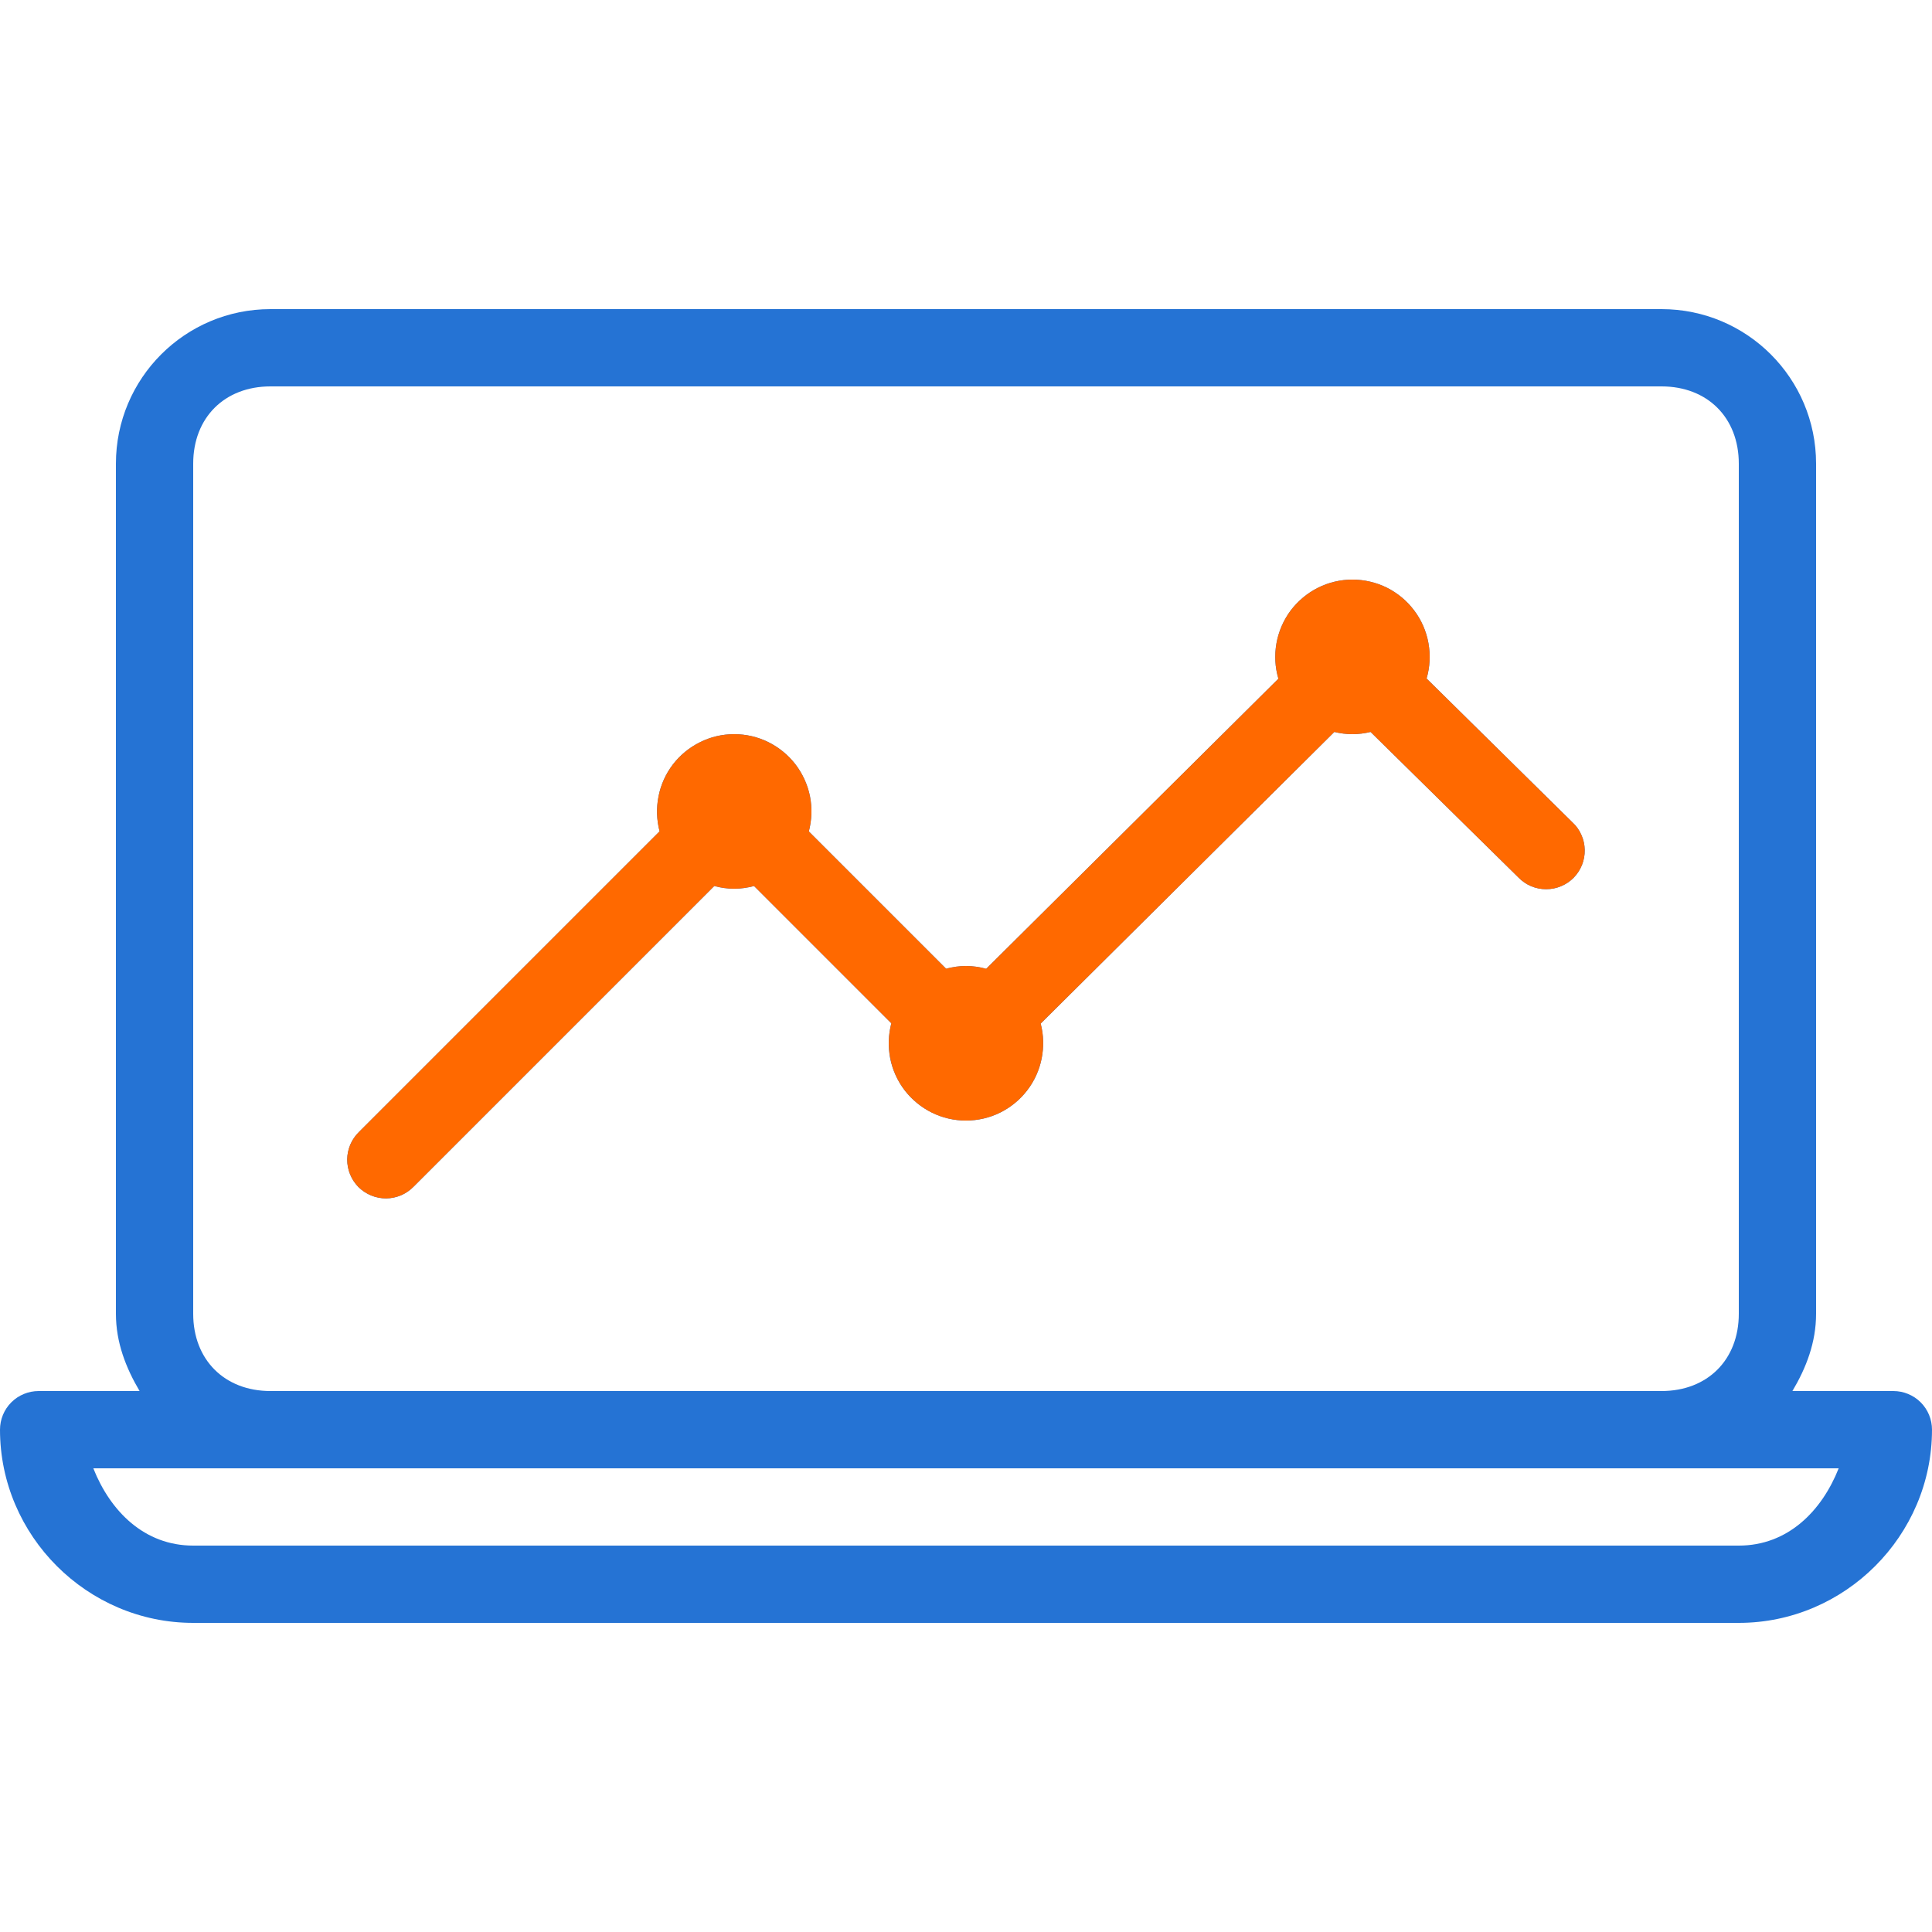<svg width="20" height="20" viewBox="0 0 20 20" fill="none" xmlns="http://www.w3.org/2000/svg">
<g clip-path="url(#clip0_523_582)">
<path d="M2.8 3.2C1.916 3.2 1.2 3.916 1.2 4.8V13.6C1.2 13.898 1.304 14.161 1.445 14.4H0.4C0.294 14.4 0.192 14.442 0.117 14.517C0.042 14.592 1.06067e-05 14.694 0 14.8C0 15.898 0.902 16.8 2 16.8H18C19.098 16.8 20 15.898 20 14.8C20 14.694 19.958 14.592 19.883 14.517C19.808 14.442 19.706 14.4 19.6 14.4H18.555C18.697 14.161 18.8 13.898 18.8 13.6V4.8C18.8 3.916 18.084 3.2 17.2 3.2H2.8ZM2.8 4H17.2C17.676 4 18 4.324 18 4.8V13.6C18 14.076 17.676 14.4 17.2 14.4H2.8C2.324 14.4 2 14.076 2 13.6V4.8C2 4.324 2.324 4 2.8 4ZM14 6C13.876 6 13.753 6.029 13.642 6.085C13.531 6.141 13.435 6.222 13.36 6.321C13.286 6.421 13.236 6.536 13.214 6.658C13.192 6.781 13.198 6.907 13.234 7.026L10.209 10.029C10.141 10.01 10.07 10 10 10C9.93 10 9.861 10.01 9.794 10.028L8.373 8.607C8.404 8.488 8.408 8.364 8.385 8.244C8.361 8.124 8.309 8.01 8.235 7.913C8.16 7.816 8.064 7.737 7.954 7.682C7.844 7.628 7.723 7.6 7.6 7.6C7.477 7.6 7.357 7.628 7.247 7.683C7.137 7.737 7.041 7.816 6.966 7.913C6.892 8.01 6.84 8.123 6.817 8.244C6.793 8.364 6.797 8.488 6.828 8.606L3.717 11.717C3.679 11.754 3.648 11.798 3.627 11.847C3.606 11.896 3.595 11.948 3.594 12.002C3.594 12.055 3.604 12.108 3.624 12.157C3.644 12.206 3.674 12.251 3.711 12.289C3.749 12.326 3.794 12.356 3.843 12.376C3.892 12.396 3.945 12.406 3.998 12.406C4.052 12.405 4.104 12.394 4.153 12.373C4.202 12.352 4.246 12.321 4.283 12.283L7.394 9.172C7.461 9.19 7.53 9.2 7.6 9.2C7.67 9.2 7.739 9.19 7.806 9.172L9.227 10.593C9.196 10.711 9.192 10.836 9.215 10.956C9.239 11.076 9.291 11.19 9.365 11.287C9.44 11.384 9.536 11.463 9.646 11.517C9.756 11.572 9.877 11.6 10 11.6C10.122 11.6 10.243 11.572 10.353 11.518C10.463 11.463 10.558 11.385 10.633 11.288C10.708 11.191 10.759 11.078 10.783 10.958C10.807 10.838 10.804 10.714 10.773 10.596L13.813 7.577C13.874 7.592 13.937 7.6 14 7.6C14.063 7.6 14.127 7.592 14.188 7.577L15.72 9.085C15.757 9.123 15.801 9.153 15.85 9.174C15.899 9.194 15.952 9.205 16.005 9.205C16.058 9.205 16.111 9.195 16.16 9.174C16.209 9.154 16.253 9.124 16.291 9.086C16.328 9.048 16.357 9.003 16.377 8.953C16.396 8.904 16.406 8.851 16.405 8.798C16.404 8.745 16.393 8.693 16.371 8.644C16.35 8.595 16.319 8.551 16.28 8.515L14.768 7.024C14.803 6.905 14.809 6.779 14.787 6.657C14.765 6.535 14.715 6.419 14.64 6.32C14.566 6.221 14.469 6.14 14.358 6.084C14.247 6.029 14.124 6 14 6ZM0.966 15.2H2.8H17.2H19.034C18.858 15.644 18.506 16 18 16H2C1.494 16 1.142 15.644 0.966 15.2Z" fill="#2573D4"/>
<path d="M14 6C13.876 6 13.753 6.029 13.642 6.085C13.531 6.141 13.435 6.222 13.36 6.321C13.286 6.421 13.236 6.536 13.214 6.659C13.192 6.781 13.199 6.907 13.234 7.026L10.209 10.029C10.141 10.01 10.07 10 10 10C9.93 10 9.861 10.01 9.794 10.028L8.373 8.607C8.404 8.489 8.409 8.364 8.385 8.244C8.361 8.124 8.309 8.01 8.235 7.913C8.16 7.816 8.064 7.737 7.954 7.683C7.844 7.628 7.723 7.6 7.6 7.6C7.477 7.6 7.357 7.628 7.247 7.683C7.137 7.737 7.041 7.816 6.966 7.913C6.892 8.01 6.841 8.123 6.817 8.244C6.793 8.364 6.797 8.488 6.828 8.606L3.717 11.717C3.679 11.754 3.648 11.798 3.627 11.847C3.606 11.896 3.595 11.948 3.594 12.002C3.594 12.055 3.604 12.108 3.624 12.157C3.644 12.206 3.674 12.251 3.711 12.289C3.749 12.326 3.794 12.356 3.843 12.376C3.892 12.396 3.945 12.406 3.998 12.406C4.052 12.405 4.104 12.394 4.153 12.373C4.202 12.352 4.246 12.321 4.283 12.283L7.394 9.172C7.461 9.19 7.53 9.2 7.6 9.2C7.67 9.2 7.739 9.19 7.806 9.172L9.227 10.593C9.196 10.711 9.192 10.836 9.216 10.956C9.239 11.076 9.291 11.19 9.365 11.287C9.44 11.384 9.536 11.463 9.646 11.518C9.756 11.572 9.877 11.6 10 11.6C10.122 11.6 10.243 11.572 10.353 11.518C10.463 11.463 10.559 11.385 10.633 11.288C10.708 11.191 10.759 11.078 10.783 10.958C10.807 10.838 10.804 10.714 10.773 10.596L13.813 7.577C13.874 7.592 13.937 7.6 14 7.6C14.063 7.6 14.127 7.592 14.188 7.577L15.72 9.085C15.757 9.123 15.801 9.153 15.85 9.174C15.899 9.195 15.952 9.205 16.005 9.205C16.058 9.205 16.111 9.195 16.16 9.174C16.209 9.154 16.253 9.124 16.291 9.086C16.328 9.048 16.357 9.003 16.377 8.954C16.397 8.904 16.406 8.851 16.405 8.798C16.404 8.745 16.393 8.693 16.371 8.644C16.35 8.595 16.319 8.551 16.28 8.515L14.768 7.024C14.803 6.905 14.809 6.779 14.787 6.657C14.765 6.535 14.715 6.419 14.64 6.32C14.566 6.221 14.469 6.14 14.358 6.084C14.247 6.029 14.124 6 14 6Z" fill="#FF6900"/>
</g>
<defs>
<clipPath id="clip0_523_582">
<rect width="20" height="20" fill="white"/>
</clipPath>
</defs>
</svg>
